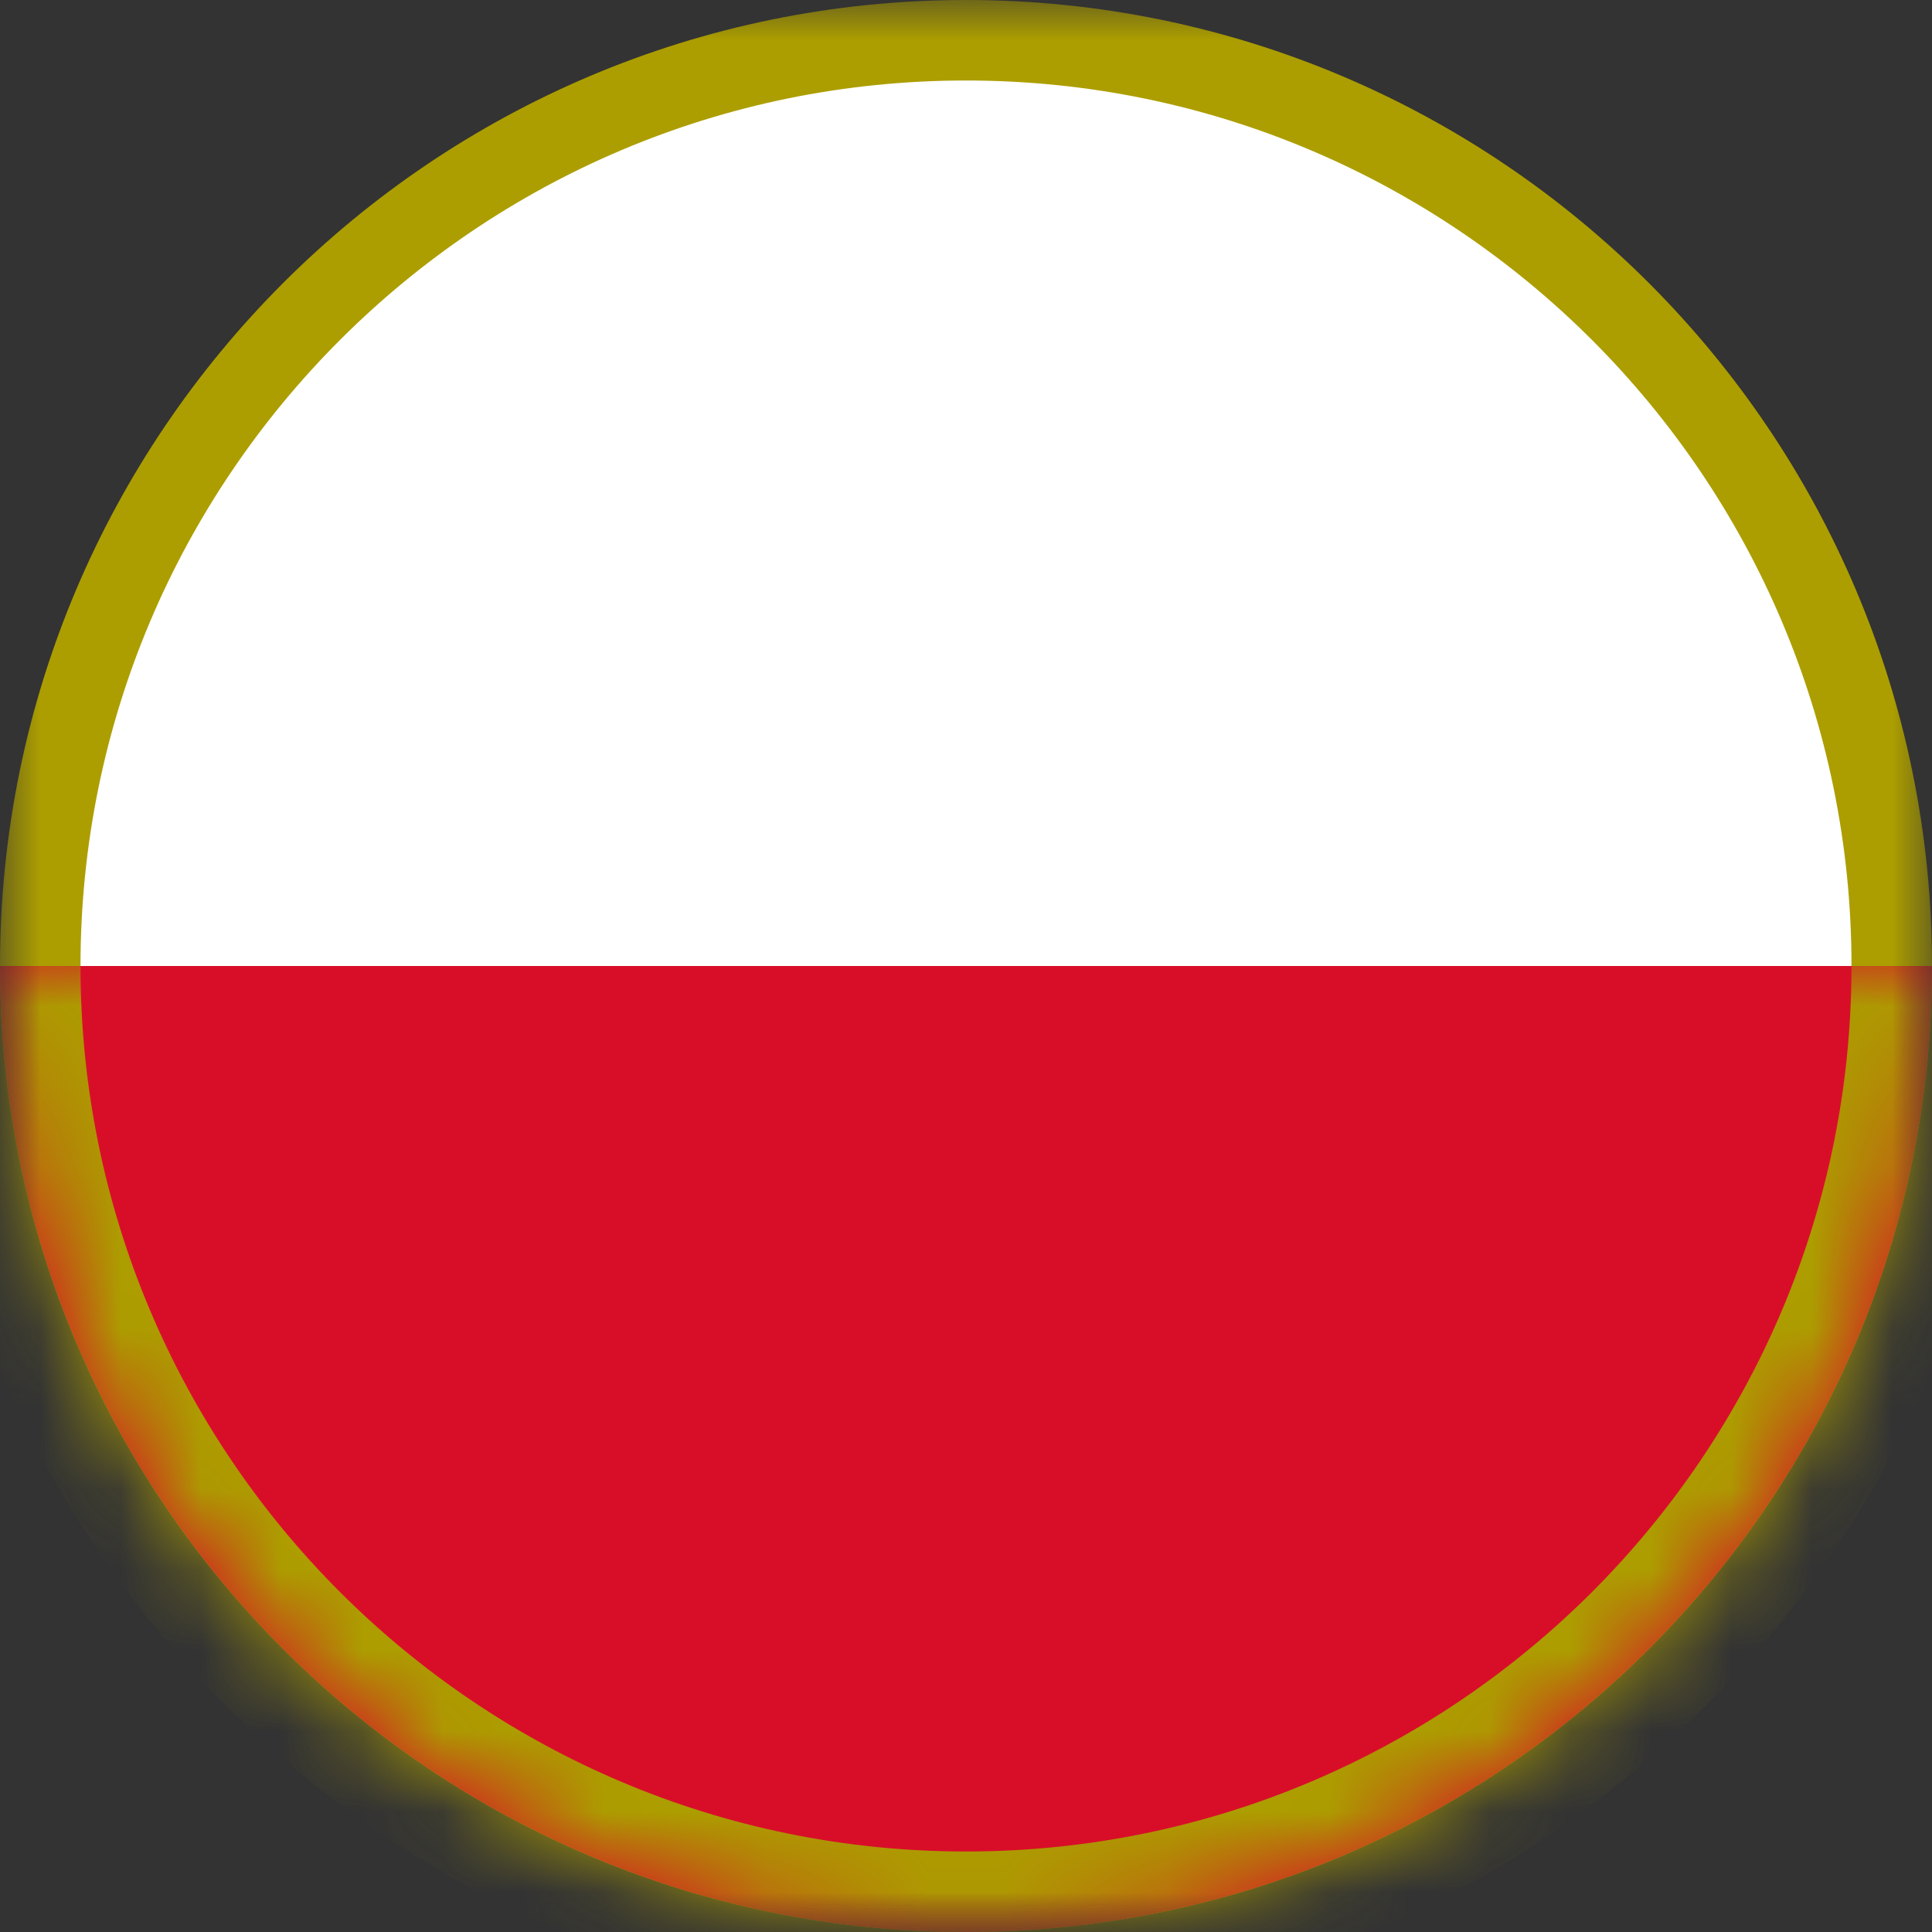<svg width="24" height="24" viewBox="0 0 24 24" fill="none" xmlns="http://www.w3.org/2000/svg">
<rect x="0" y="0" width="24" height="24" fill="#333333" stroke="none"/>
<g clip-path="url(#clip0_2242_1826)">
<mask id="mask0_2242_1826" style="mask-type:luminance" maskUnits="userSpaceOnUse" x="0" y="0" width="24" height="24">
<path d="M24 0H0V24H24V0Z" fill="white"/>
</mask>
<g mask="url(#mask0_2242_1826)">
<path d="M12 0.5C18.347 0.5 23.5 5.653 23.5 12C23.5 18.347 18.347 23.5 12 23.5C5.653 23.5 0.5 18.347 0.5 12C0.5 5.653 5.653 0.5 12 0.5Z" fill="white" stroke="#AC9E00"/>
<mask id="path-3-inside-1_2242_1826" fill="white">
<path d="M24 12C24 18.623 18.623 24 12 24C5.377 24 0 18.623 0 12"/>
</mask>
<path d="M24 12C24 18.623 18.623 24 12 24C5.377 24 0 18.623 0 12" fill="#D80E29"/>
<path d="M23 12C23 18.071 18.071 23 12 23V25C19.176 25 25 19.176 25 12H23ZM12 23C5.929 23 1 18.071 1 12H-1C-1 19.176 4.824 25 12 25V23Z" fill="#AC9E00" mask="url(#path-3-inside-1_2242_1826)"/>
</g>
</g>
<defs>
<clipPath id="clip0_2242_1826">
<rect width="24" height="24" fill="white"/>
</clipPath>
</defs>
</svg>
